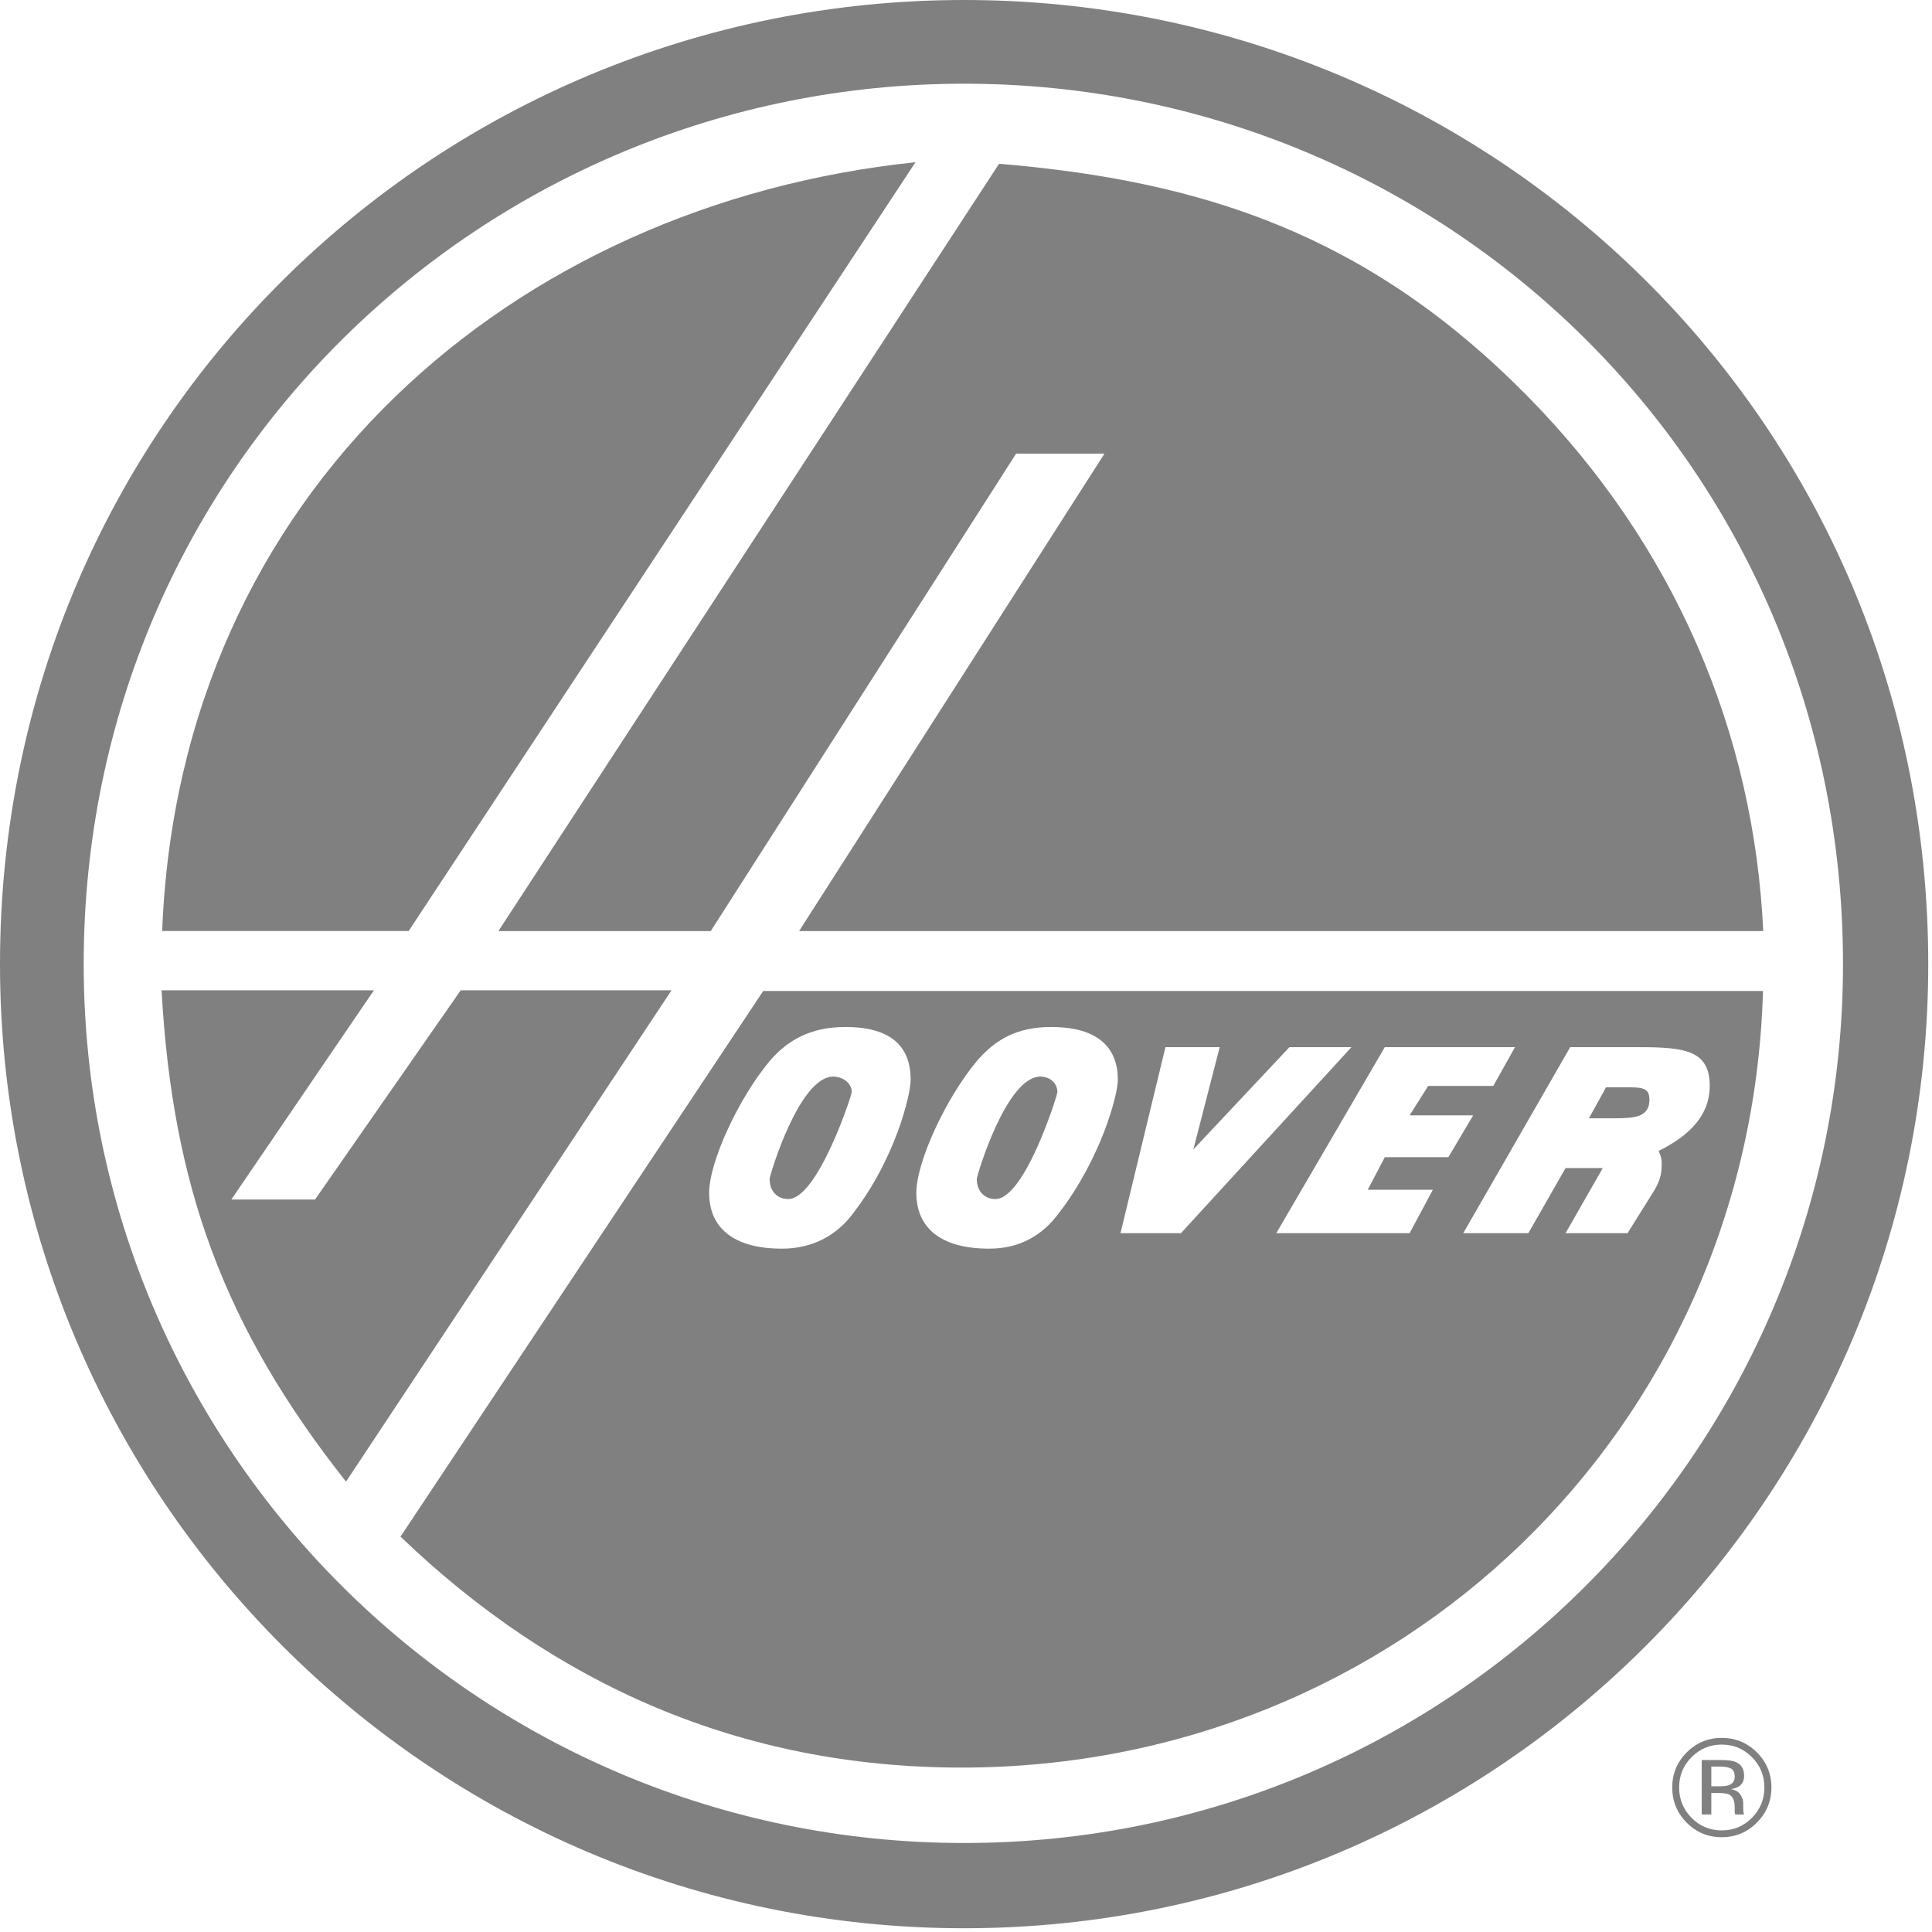 <?xml version="1.0" encoding="UTF-8" standalone="no"?>
<!DOCTYPE svg PUBLIC "-//W3C//DTD SVG 1.1//EN" "http://www.w3.org/Graphics/SVG/1.1/DTD/svg11.dtd">
<svg width="486" height="486" viewBox="0 0 486 486" version="1.1" xmlns="http://www.w3.org/2000/svg" xmlns:xlink="http://www.w3.org/1999/xlink" xml:space="preserve" xmlns:serif="http://www.serif.com/" style="fill-rule:evenodd;clip-rule:evenodd;stroke-linejoin:round;stroke-miterlimit:2;">
    <g transform="matrix(1,0,0,1,-7.349,-7.349)">
        <g id="Layer-1" serif:id="Layer 1">
            <g transform="matrix(1,0,0,1,249.877,28.794)">
                <path d="M0,442.167C-122.433,442.167 -221.474,343.128 -221.474,221.084C-221.474,95.921 -120.484,-0.389 0,-0.389C120.875,-0.389 221.083,95.921 221.083,221.084C221.083,343.128 122.434,442.167 0,442.167M0,-21.445C-132.571,-21.445 -242.528,84.613 -242.528,221.084C-242.528,354.825 -134.131,463.612 0,463.612C134.132,463.612 242.529,354.825 242.529,221.084C242.529,84.613 132.572,-21.445 0,-21.445" style="fill:rgb(128,128,128);"/>
            </g>
            <g transform="matrix(1,0,0,1,47.991,380.063)">
                <path d="M0,-123.603L53.419,-123.603L17.546,-70.965L38.602,-70.965L75.254,-123.603L128.284,-123.603L46.401,0C15.597,-38.992 2.731,-74.475 0,-123.603" style="fill:rgb(128,128,128);"/>
            </g>
            <g transform="matrix(1,0,0,1,237.645,241.555)">
                <path d="M0,-193.399L-127.502,0L-189.5,0C-185.209,-110.737 -100.989,-182.872 0,-193.399" style="fill:rgb(128,128,128);"/>
            </g>
            <g transform="matrix(1,0,0,1,258.667,241.556)">
                <path d="M0,-193.009C51.468,-188.72 92.801,-175.073 132.571,-134.912C170.004,-97.09 189.889,-49.91 192.229,0L-50.3,0L26.514,-120.094L4.288,-120.094L-72.525,0L-125.944,0L0,-193.009Z" style="fill:rgb(128,128,128);"/>
            </g>
            <g transform="matrix(1,0,0,1,269.05,430.456)">
                <path d="M0,-152.284C2.341,-152.284 4.289,-150.725 4.289,-148.386C4.289,-147.605 -3.898,-121.481 -11.306,-121.481C-14.037,-121.481 -15.986,-123.431 -15.986,-126.551C-15.986,-127.331 -8.577,-152.284 0,-152.284M-52.118,-152.284C-49.779,-152.284 -47.438,-150.725 -47.438,-148.386C-47.438,-147.605 -56.018,-121.481 -63.425,-121.481C-66.154,-121.481 -68.104,-123.431 -68.104,-126.551C-68.104,-127.331 -60.696,-152.284 -52.118,-152.284M142.3,-149.599L146.979,-149.599C151.267,-149.599 153.217,-149.599 153.217,-146.48C153.217,-142.192 149.707,-141.802 144.64,-141.802L138.01,-141.802L142.3,-149.599ZM156.295,-130.056C156.295,-127.717 155.904,-125.767 153.564,-122.259L147.717,-112.9L132.12,-112.9L141.479,-129.277L132.12,-129.277L122.763,-112.9L106.386,-112.9L133.29,-159.691L150.446,-159.691C162.145,-159.691 168.382,-158.911 168.382,-149.942C168.382,-142.535 163.314,-137.465 155.515,-133.565C156.295,-132.007 156.295,-131.226 156.295,-130.056M98.736,-123.819L92.888,-112.9L59.354,-112.9L86.649,-159.691L119.401,-159.691L113.943,-149.942L97.566,-149.942L92.888,-142.535L108.874,-142.535L102.637,-132.007L86.649,-132.007L82.359,-123.819L98.736,-123.819ZM20.162,-112.9L31.471,-159.691L45.117,-159.691L38.488,-133.956L62.662,-159.691L78.259,-159.691L35.369,-112.9L20.162,-112.9ZM4.68,-117.971C0.391,-112.123 -5.458,-109.004 -12.867,-109.004C-25.343,-109.004 -31.193,-114.463 -31.193,-123.041C-31.193,-130.839 -23.784,-146.826 -15.986,-156.183C-11.306,-161.643 -5.849,-164.763 2.729,-164.763C14.818,-164.763 19.496,-159.304 19.496,-151.505C19.496,-147.605 15.208,-131.619 4.68,-117.971M-47.049,-117.971C-51.339,-112.123 -57.577,-109.004 -64.985,-109.004C-77.463,-109.004 -83.312,-114.463 -83.312,-123.041C-83.312,-130.839 -75.904,-146.826 -68.104,-156.183C-63.426,-161.643 -57.577,-164.763 -48.999,-164.763C-36.913,-164.763 -32.624,-159.304 -32.624,-151.505C-32.624,-147.605 -36.522,-131.619 -47.049,-117.971M-69.713,-173.816L-160.953,-36.565C-122.351,0.477 -75.562,21.532 -19.803,21.532C90.153,21.532 178.665,-63.469 181.784,-173.816L-69.713,-173.816Z" style="fill:rgb(128,128,128);"/>
            </g>
            <g transform="matrix(1,0,0,1,448.056,449.402)">
                <path d="M0,15.222C-2.087,17.33 -4.621,18.385 -7.603,18.385C-10.584,18.385 -13.118,17.33 -15.204,15.222C-17.279,13.113 -18.317,10.562 -18.317,7.569C-18.317,4.598 -17.273,2.064 -15.187,-0.034C-13.09,-2.142 -10.562,-3.197 -7.603,-3.197C-4.632,-3.197 -2.098,-2.142 0,-0.034C2.086,2.064 3.129,4.598 3.129,7.569C3.129,10.562 2.086,13.113 0,15.222M1.242,-1.242C-1.196,-3.668 -4.145,-4.881 -7.603,-4.881C-11.037,-4.881 -13.969,-3.668 -16.396,-1.242C-18.833,1.197 -20.052,4.132 -20.052,7.569C-20.052,11.037 -18.844,13.992 -16.429,16.428C-14.003,18.878 -11.061,20.103 -7.603,20.103C-4.145,20.103 -1.196,18.878 1.242,16.428C3.679,13.98 4.898,11.027 4.898,7.569C4.898,4.121 3.679,1.185 1.242,-1.242" style="fill:rgb(128,128,128);"/>
            </g>
            <g transform="matrix(1,0,0,1,442.308,457.48)">
                <path d="M0,-1.088C-0.51,-0.884 -1.276,-0.781 -2.296,-0.781L-4.473,-0.781L-4.473,-5.747L-2.415,-5.747C-1.077,-5.747 -0.105,-5.577 0.501,-5.237C1.108,-4.897 1.411,-4.228 1.411,-3.231C1.411,-2.176 0.94,-1.462 0,-1.088M3.708,6.141C3.65,6.027 3.61,5.789 3.588,5.426C3.565,5.063 3.554,4.724 3.554,4.406L3.554,3.402C3.554,2.711 3.305,2.003 2.806,1.276C2.307,0.552 1.519,0.102 0.441,-0.067C1.292,-0.203 1.955,-0.424 2.432,-0.731C3.327,-1.309 3.775,-2.21 3.775,-3.435C3.775,-5.158 3.066,-6.314 1.649,-6.904C0.855,-7.233 -0.391,-7.398 -2.093,-7.398L-6.888,-7.398L-6.888,6.31L-4.473,6.31L-4.473,0.902L-2.568,0.902C-1.288,0.902 -0.391,1.05 0.119,1.344C0.98,1.855 1.411,2.903 1.411,4.491L1.411,5.58L1.462,6.021C1.474,6.078 1.484,6.13 1.496,6.175C1.507,6.221 1.519,6.266 1.53,6.31L3.792,6.31L3.708,6.141Z" style="fill:rgb(128,128,128);"/>
            </g>
        </g>
    </g>
</svg>
